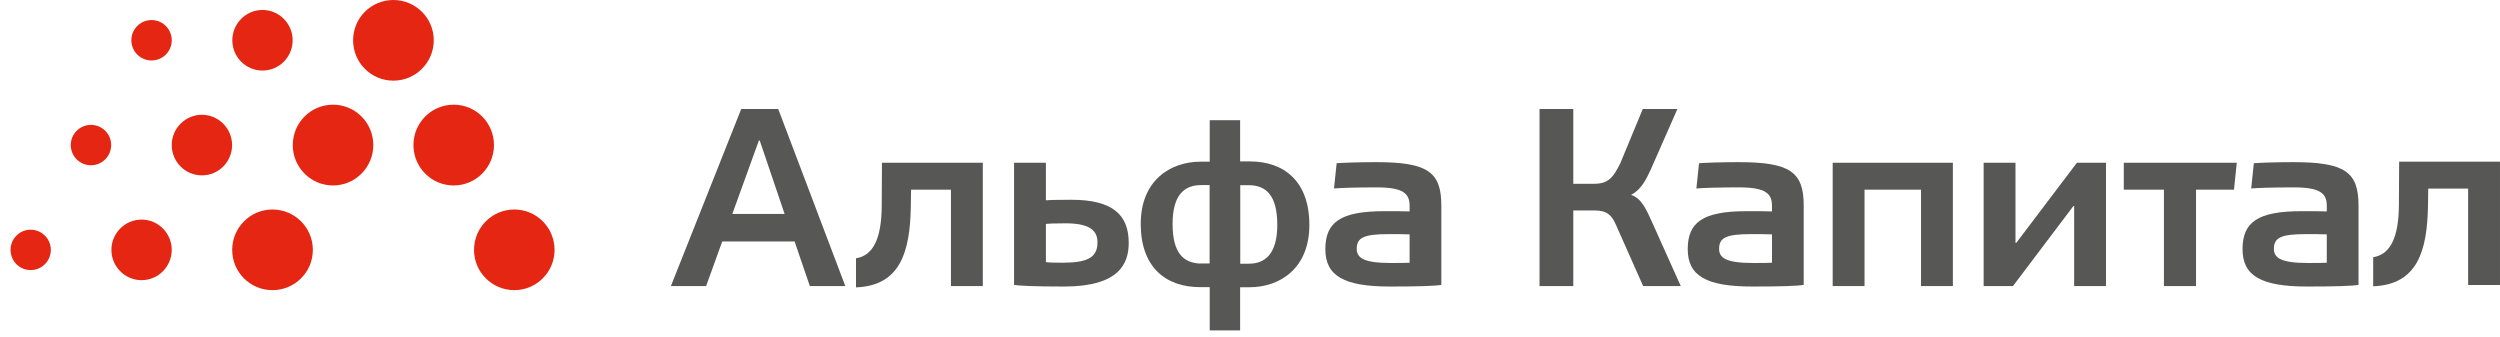 <svg width="208" height="28" viewBox="0 0 208 28" fill="none" xmlns="http://www.w3.org/2000/svg">
<g clip-path="url(#clip0_101_274)">
<path d="M26.029 20.79C26.029 22.64 24.529 24.14 22.669 24.14C20.809 24.14 19.319 22.64 19.319 20.79C19.319 18.94 20.819 17.43 22.669 17.43C24.519 17.43 26.029 18.93 26.029 20.79Z" fill="#E42612"/>
<path d="M14.289 20.79C14.289 22.18 13.159 23.31 11.779 23.31C10.399 23.31 9.269 22.18 9.269 20.79C9.269 19.4 10.399 18.27 11.779 18.27C13.159 18.27 14.289 19.4 14.289 20.79Z" fill="#E42612"/>
<path d="M19.309 12.07C19.309 13.46 18.189 14.59 16.799 14.59C15.409 14.59 14.289 13.46 14.289 12.07C14.289 10.68 15.419 9.55 16.799 9.55C18.179 9.55 19.309 10.68 19.309 12.07Z" fill="#E42612"/>
<path d="M24.349 3.35C24.349 4.74 23.229 5.87 21.839 5.87C20.449 5.87 19.329 4.74 19.329 3.35C19.329 1.96 20.459 0.83 21.839 0.83C23.219 0.83 24.349 1.96 24.349 3.35Z" fill="#E42612"/>
<path d="M4.229 20.79C4.229 21.72 3.479 22.47 2.549 22.47C1.619 22.47 0.879 21.72 0.879 20.79C0.879 19.86 1.629 19.11 2.549 19.11C3.469 19.11 4.229 19.86 4.229 20.79Z" fill="#E42612"/>
<path d="M9.249 12.07C9.249 12.99 8.499 13.75 7.569 13.75C6.639 13.75 5.889 13 5.889 12.07C5.889 11.14 6.639 10.39 7.569 10.39C8.499 10.39 9.249 11.14 9.249 12.07Z" fill="#E42612"/>
<path d="M14.289 3.35C14.289 4.28 13.539 5.03 12.609 5.03C11.679 5.03 10.929 4.28 10.929 3.35C10.929 2.42 11.679 1.67 12.609 1.67C13.539 1.67 14.289 2.42 14.289 3.35Z" fill="#E42612"/>
<path d="M31.059 12.07C31.059 13.92 29.559 15.43 27.709 15.43C25.859 15.43 24.359 13.93 24.359 12.07C24.359 10.21 25.859 8.71 27.709 8.71C29.559 8.71 31.059 10.21 31.059 12.07Z" fill="#E42612"/>
<path d="M36.089 3.35C36.089 5.2 34.589 6.71 32.729 6.71C30.869 6.71 29.379 5.21 29.379 3.35C29.379 1.49 30.879 0 32.729 0C34.579 0 36.089 1.5 36.089 3.35Z" fill="#E42612"/>
<path d="M41.099 12.07C41.099 13.92 39.599 15.43 37.749 15.43C35.899 15.43 34.399 13.93 34.399 12.07C34.399 10.21 35.899 8.71 37.749 8.71C39.599 8.71 41.099 10.21 41.099 12.07Z" fill="#E42612"/>
<path d="M46.139 20.79C46.139 22.64 44.639 24.14 42.789 24.14C40.939 24.14 39.439 22.64 39.439 20.79C39.439 18.94 40.939 17.43 42.789 17.43C44.639 17.43 46.139 18.93 46.139 20.79Z" fill="#E42612"/>
<path d="M79.119 23.8H81.769V13.54H73.379L73.359 17.16C73.339 19.81 72.669 21.26 71.219 21.49V23.91C74.909 23.77 75.709 20.96 75.779 17.23L75.799 15.78H79.119V23.8Z" fill="#575756"/>
<path d="M155.129 15.78H159.829V23.8H162.479V13.54H152.479V23.8H155.129V15.78Z" fill="#575756"/>
<path d="M199.609 13.45L199.589 17.07C199.569 19.72 198.899 21.17 197.449 21.4V23.82C201.139 23.68 201.939 20.87 202.009 17.14L202.029 15.69H205.349V23.71H207.999V13.45H199.609Z" fill="#575756"/>
<path d="M167.759 20.2H167.689V13.54H165.039V23.8H167.479L172.509 17.14H172.569V23.8H175.219V13.54H172.799L167.759 20.2Z" fill="#575756"/>
<path d="M88.589 21.86C87.619 21.86 87.249 21.84 87.019 21.81V18.63C87.179 18.61 87.529 18.58 88.659 18.58C90.799 18.58 91.309 19.27 91.309 20.17C91.309 21.21 90.759 21.85 88.589 21.85M89.139 16.62C87.849 16.62 87.249 16.64 87.019 16.67V13.54H84.369V23.7C84.689 23.77 85.979 23.84 88.539 23.84C93.169 23.84 93.929 21.88 93.909 20.15C93.889 17.87 92.569 16.62 89.139 16.62Z" fill="#575756"/>
<path d="M99.839 21.93C98.479 21.86 97.559 21.08 97.559 18.63C97.559 16.18 98.569 15.4 99.929 15.4H100.639V21.92H99.829L99.839 21.93ZM103.179 15.41H104.009C105.349 15.46 106.269 16.26 106.269 18.71C106.269 21.16 105.229 21.94 103.899 21.94H103.189V15.42L103.179 15.41ZM100.649 27.49H103.179V23.9H103.939C106.499 23.9 108.939 22.33 108.939 18.71C108.939 15.09 106.839 13.43 103.989 13.43H103.179V10H100.649V13.45H99.909C97.329 13.45 94.909 15.04 94.909 18.63C94.909 22.22 96.979 23.89 99.839 23.89H100.649V27.48V27.49Z" fill="#575756"/>
<path d="M117.279 21.86C117.029 21.88 116.339 21.88 115.689 21.88C113.429 21.88 112.879 21.44 112.879 20.7C112.879 19.76 113.499 19.48 115.529 19.48C116.339 19.48 116.709 19.48 117.279 19.5V21.85V21.86ZM114.489 13.49C113.019 13.49 111.709 13.54 111.209 13.58L110.989 15.68C111.539 15.63 112.929 15.59 114.539 15.59C116.779 15.59 117.279 16.12 117.279 17.13V17.59C116.679 17.57 116.099 17.57 115.179 17.57C111.519 17.57 110.269 18.49 110.269 20.73C110.269 22.97 111.839 23.84 115.659 23.84C118.059 23.84 119.459 23.79 119.919 23.7V17.11C119.919 14.3 118.789 13.49 114.479 13.49" fill="#575756"/>
<path d="M147.429 21.86C147.179 21.88 146.489 21.88 145.839 21.88C143.579 21.88 143.029 21.44 143.029 20.7C143.029 19.76 143.649 19.48 145.679 19.48C146.489 19.48 146.859 19.48 147.429 19.5V21.85V21.86ZM144.639 13.49C143.169 13.49 141.859 13.54 141.359 13.58L141.139 15.68C141.689 15.63 143.079 15.59 144.689 15.59C146.929 15.59 147.429 16.12 147.429 17.13V17.59C146.829 17.57 146.259 17.57 145.329 17.57C141.669 17.57 140.419 18.49 140.419 20.73C140.419 22.97 141.989 23.84 145.809 23.84C148.209 23.84 149.609 23.79 150.069 23.7V17.11C150.069 14.3 148.939 13.49 144.629 13.49" fill="#575756"/>
<path d="M193.589 21.86C193.339 21.88 192.649 21.88 191.999 21.88C189.739 21.88 189.189 21.44 189.189 20.7C189.189 19.76 189.809 19.48 191.839 19.48C192.649 19.48 193.019 19.48 193.589 19.5V21.85V21.86ZM190.799 13.49C189.319 13.49 188.019 13.54 187.519 13.58L187.299 15.68C187.849 15.63 189.239 15.59 190.849 15.59C193.089 15.59 193.589 16.12 193.589 17.13V17.59C192.989 17.57 192.409 17.57 191.489 17.57C187.829 17.57 186.579 18.49 186.579 20.73C186.579 22.97 188.149 23.84 191.969 23.84C194.369 23.84 195.769 23.79 196.229 23.7V17.11C196.229 14.3 195.099 13.49 190.789 13.49" fill="#575756"/>
<path d="M176.699 15.78H180.039V23.8H182.709V15.78H185.869L186.099 13.54H176.699V15.78Z" fill="#575756"/>
<path d="M60.929 17.8L63.139 11.69H63.209L65.279 17.8H60.919H60.929ZM61.669 9.07L55.819 23.8H58.749L60.089 20.09H66.109L67.379 23.8H70.329L64.749 9.07H61.689H61.669Z" fill="#575756"/>
<path d="M135.719 16.21C136.549 15.77 136.959 14.94 137.359 14.07L139.559 9.07H136.679L134.819 13.56C134.239 14.74 133.829 15.29 132.649 15.29H130.899V9.07H128.089V23.8H130.899V17.51H132.669C133.729 17.51 134.099 17.92 134.449 18.71L136.709 23.8H139.839L137.419 18.41C137.049 17.6 136.589 16.47 135.709 16.22" fill="#575756"/>
</g>
<defs>
<clipPath id="clip0_101_274">
<rect width="207.12" height="27.48" fill="white" transform="translate(0.879)"/>
</clipPath>
</defs>
</svg>
